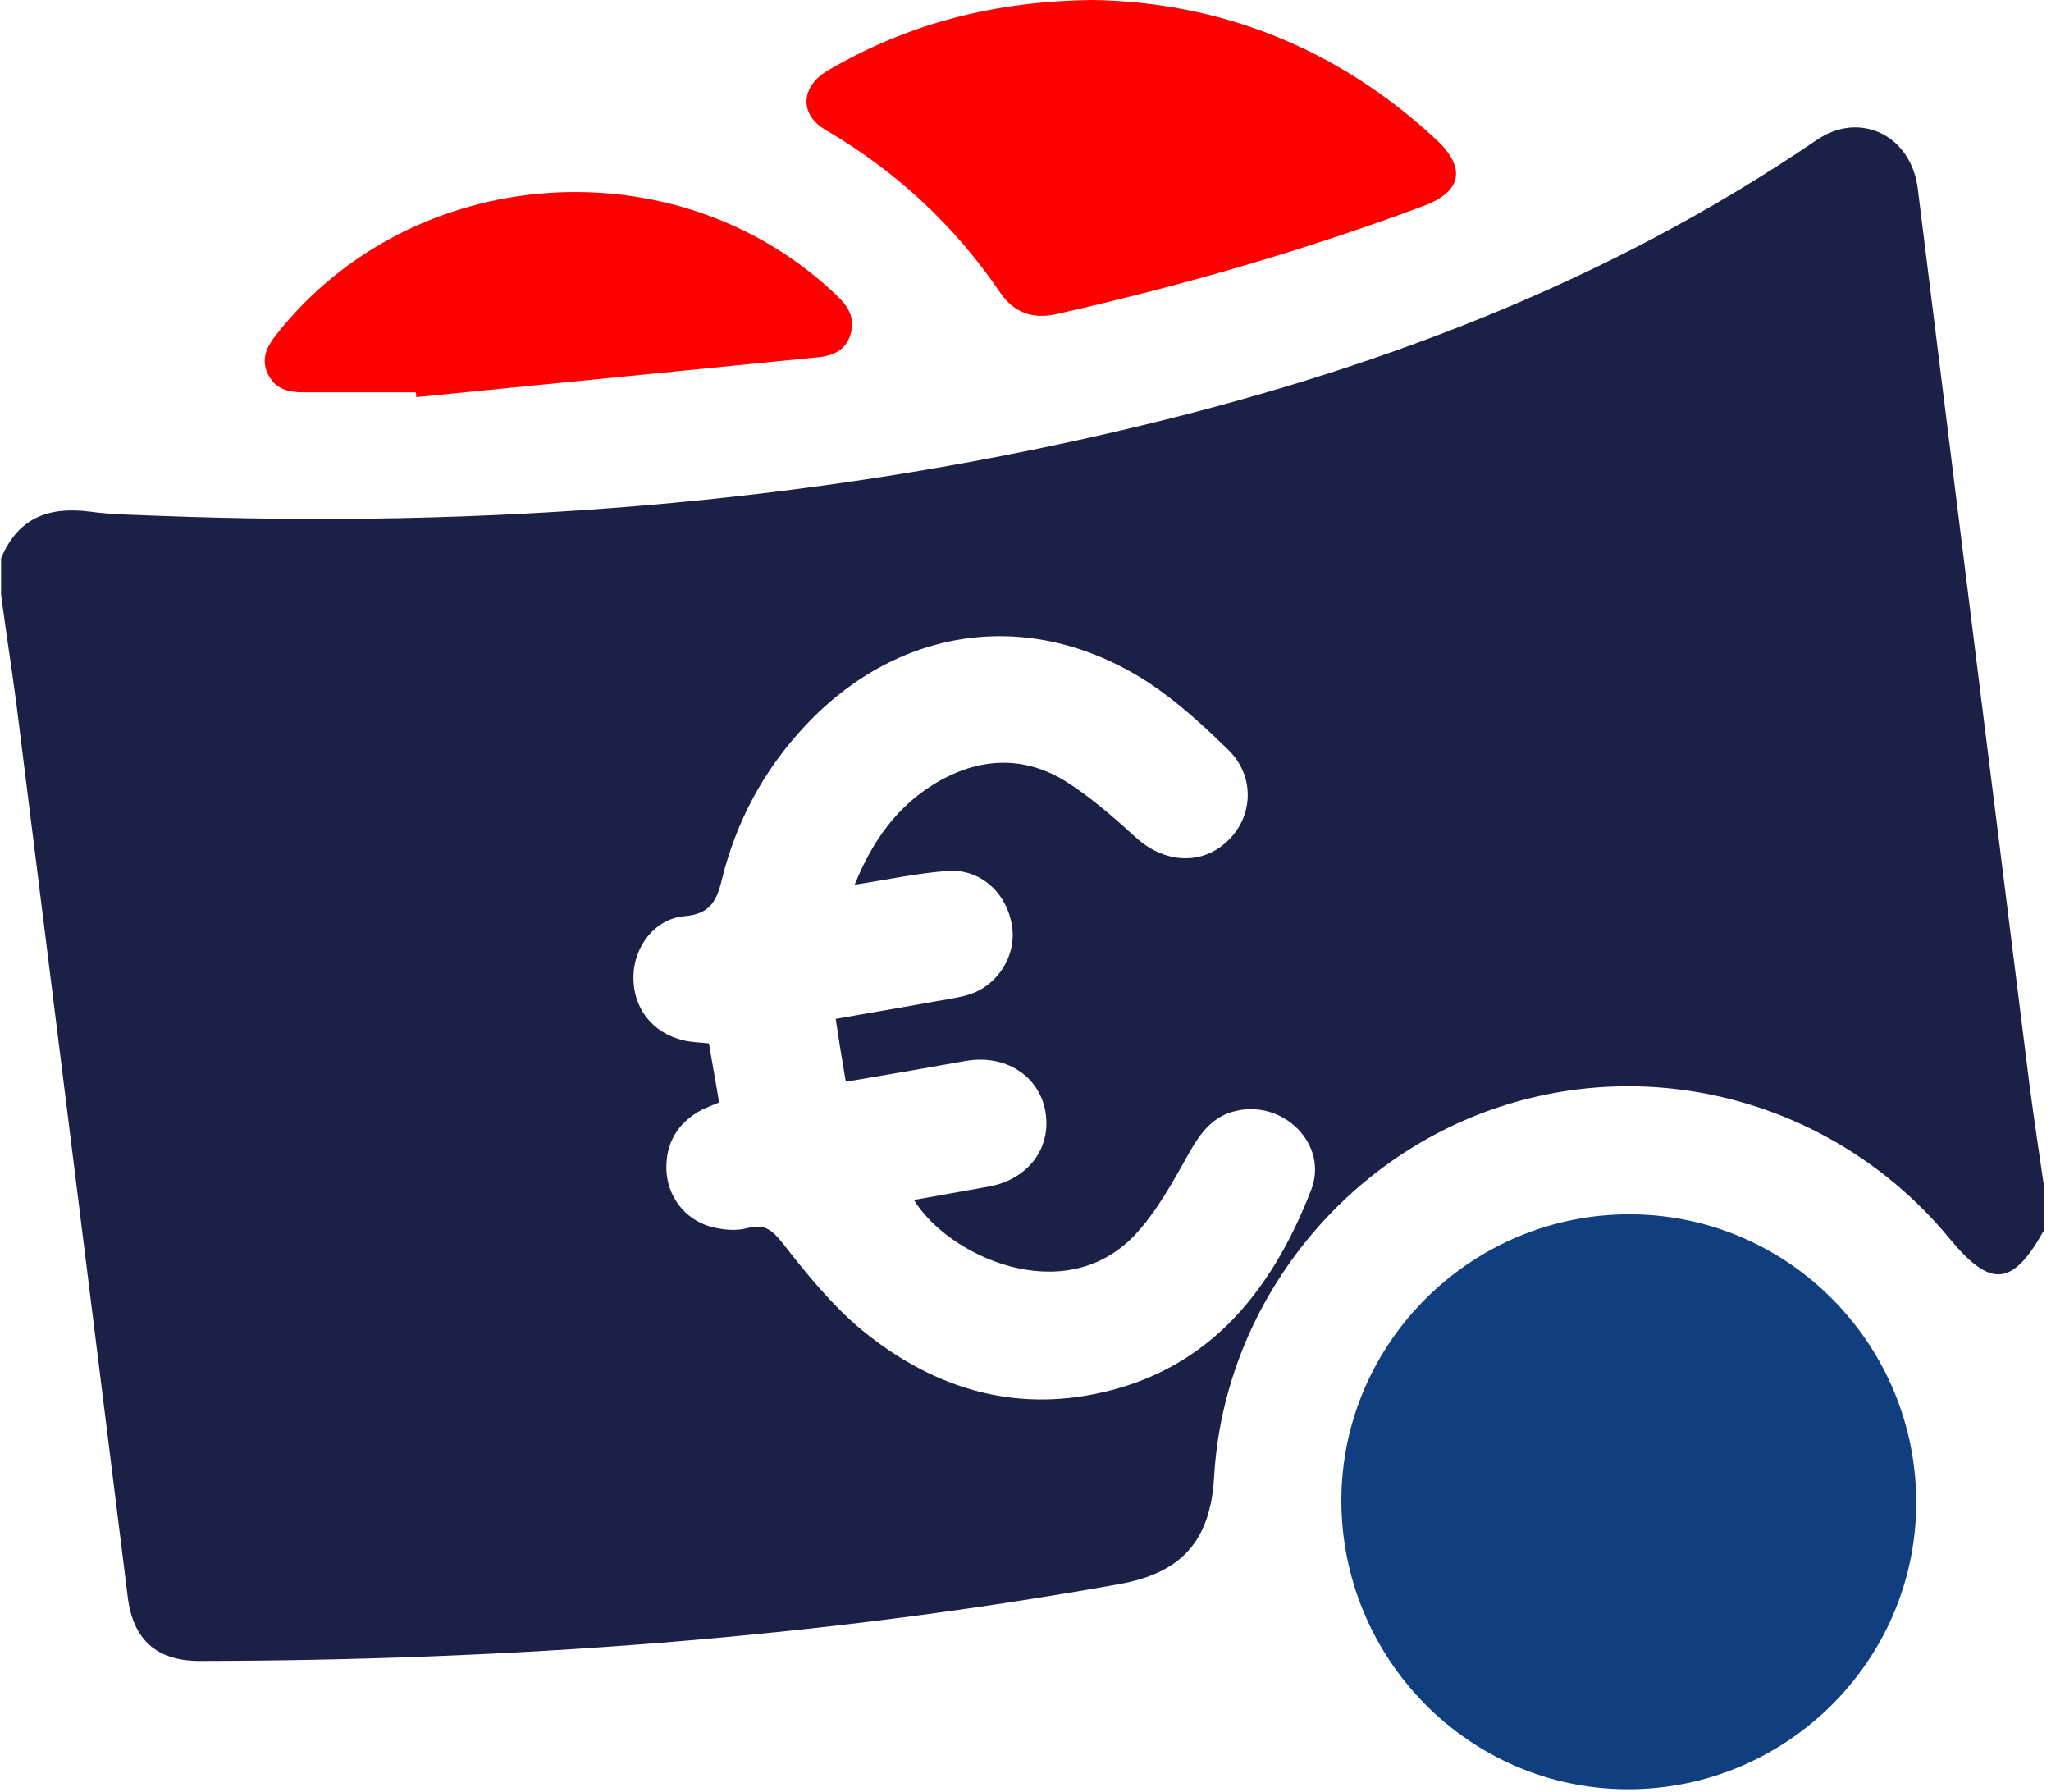 <svg width="103" height="90" viewBox="0 0 103 90" fill="none" xmlns="http://www.w3.org/2000/svg">
<g id="Laag_1" clip-path="url(#clip0_704_1323)">
<path id="Vector" d="M102.646 59.957V61.775C101.069 64.608 99.973 64.688 97.915 62.202C92.435 55.546 83.48 52.9 75.327 55.573C67.255 58.219 61.454 65.704 60.973 74.151C60.786 77.385 59.342 78.989 56.161 79.55C40.898 82.277 25.501 83.373 10.024 83.4C7.859 83.4 6.683 82.33 6.415 80.192C5.533 73.108 4.651 66.025 3.769 58.941C2.78 51.082 1.818 43.25 0.829 35.391C0.588 33.547 0.294 31.702 0.054 29.858C0.054 29.243 0.054 28.655 0.054 28.04C0.882 26.035 2.406 25.421 4.491 25.688C5.64 25.848 6.816 25.848 7.993 25.902C24.245 26.517 40.364 25.34 56.242 21.625C68.725 18.711 80.567 14.301 91.232 7.03C93.424 5.533 95.99 6.816 96.311 9.489C97.14 16.092 97.942 22.667 98.77 29.27C99.813 37.69 100.882 46.11 101.924 54.504C102.165 56.321 102.432 58.112 102.7 59.93L102.646 59.957ZM42.93 44.4C43.812 42.234 45.015 40.55 46.859 39.401C49.024 38.064 51.296 37.877 53.488 39.214C54.771 40.016 55.948 41.058 57.07 42.074C58.487 43.357 60.385 43.464 61.668 42.208C62.951 40.978 63.031 38.946 61.668 37.637C60.465 36.46 59.182 35.284 57.792 34.349C51.991 30.5 45.228 31.328 40.444 36.434C38.359 38.652 36.969 41.245 36.247 44.186C35.98 45.282 35.632 45.896 34.376 46.003C32.879 46.137 31.836 47.527 31.81 49.024C31.783 50.601 32.745 51.857 34.296 52.232C34.697 52.339 35.151 52.339 35.605 52.392C35.766 53.381 35.953 54.37 36.113 55.359C35.793 55.493 35.498 55.6 35.231 55.733C34.028 56.375 33.413 57.417 33.467 58.754C33.52 60.064 34.376 61.213 35.659 61.587C36.247 61.748 36.942 61.828 37.53 61.667C38.412 61.427 38.786 61.775 39.321 62.443C40.444 63.886 41.62 65.33 42.983 66.532C46.271 69.339 50.12 70.809 54.477 70.088C60.438 69.099 63.78 65.062 65.838 59.77C66.747 57.471 64.448 55.199 62.042 55.787C60.919 56.054 60.305 56.856 59.743 57.845C58.915 59.315 58.086 60.866 56.937 62.069C53.381 65.731 47.608 63.057 45.897 60.251C47.153 60.037 48.41 59.796 49.639 59.583C51.617 59.235 52.82 57.658 52.499 55.813C52.178 53.996 50.468 52.927 48.49 53.274C46.538 53.622 44.56 53.969 42.475 54.317C42.288 53.221 42.128 52.232 41.967 51.162C43.598 50.868 45.068 50.628 46.538 50.36C47.233 50.227 47.928 50.147 48.597 49.959C50.093 49.532 51.083 47.955 50.815 46.458C50.548 44.827 49.238 43.624 47.608 43.731C46.111 43.838 44.641 44.159 42.903 44.426L42.93 44.4Z" fill="#1B2146"/>
<path id="Vector_2" d="M54.905 0C61.24 0.107 67.148 2.379 72.12 7.003C73.644 8.42 73.43 9.623 71.478 10.345C65.464 12.59 59.316 14.354 53.061 15.771C51.885 16.038 50.949 15.718 50.254 14.729C47.955 11.334 45.015 8.607 41.46 6.522C40.123 5.747 40.203 4.33 41.593 3.528C45.576 1.203 49.88 0.053 54.905 0Z" fill="#FE0000"/>
<path id="Vector_3" d="M20.877 19.7C19.006 19.7 17.135 19.7 15.263 19.7C14.461 19.7 13.82 19.54 13.446 18.765C13.098 18.016 13.392 17.428 13.847 16.84C20.663 8.126 34.002 7.163 42.021 14.835C42.609 15.396 42.956 15.958 42.716 16.787C42.475 17.562 41.887 17.856 41.112 17.936C34.376 18.604 27.64 19.273 20.904 19.941C20.904 19.861 20.904 19.78 20.877 19.7Z" fill="#FE0000"/>
<path id="Vector_4" d="M81.716 89.842C73.75 89.815 67.335 83.266 67.362 75.274C67.415 67.361 73.937 60.946 81.876 60.973C89.842 60.999 96.284 67.549 96.231 75.541C96.177 83.453 89.655 89.869 81.716 89.842Z" fill="#113E7F"/>
</g>
<defs>
<clipPath id="clip0_704_1323">
<rect width="102.646" height="89.842" fill="white"/>
</clipPath>
</defs>
</svg>
